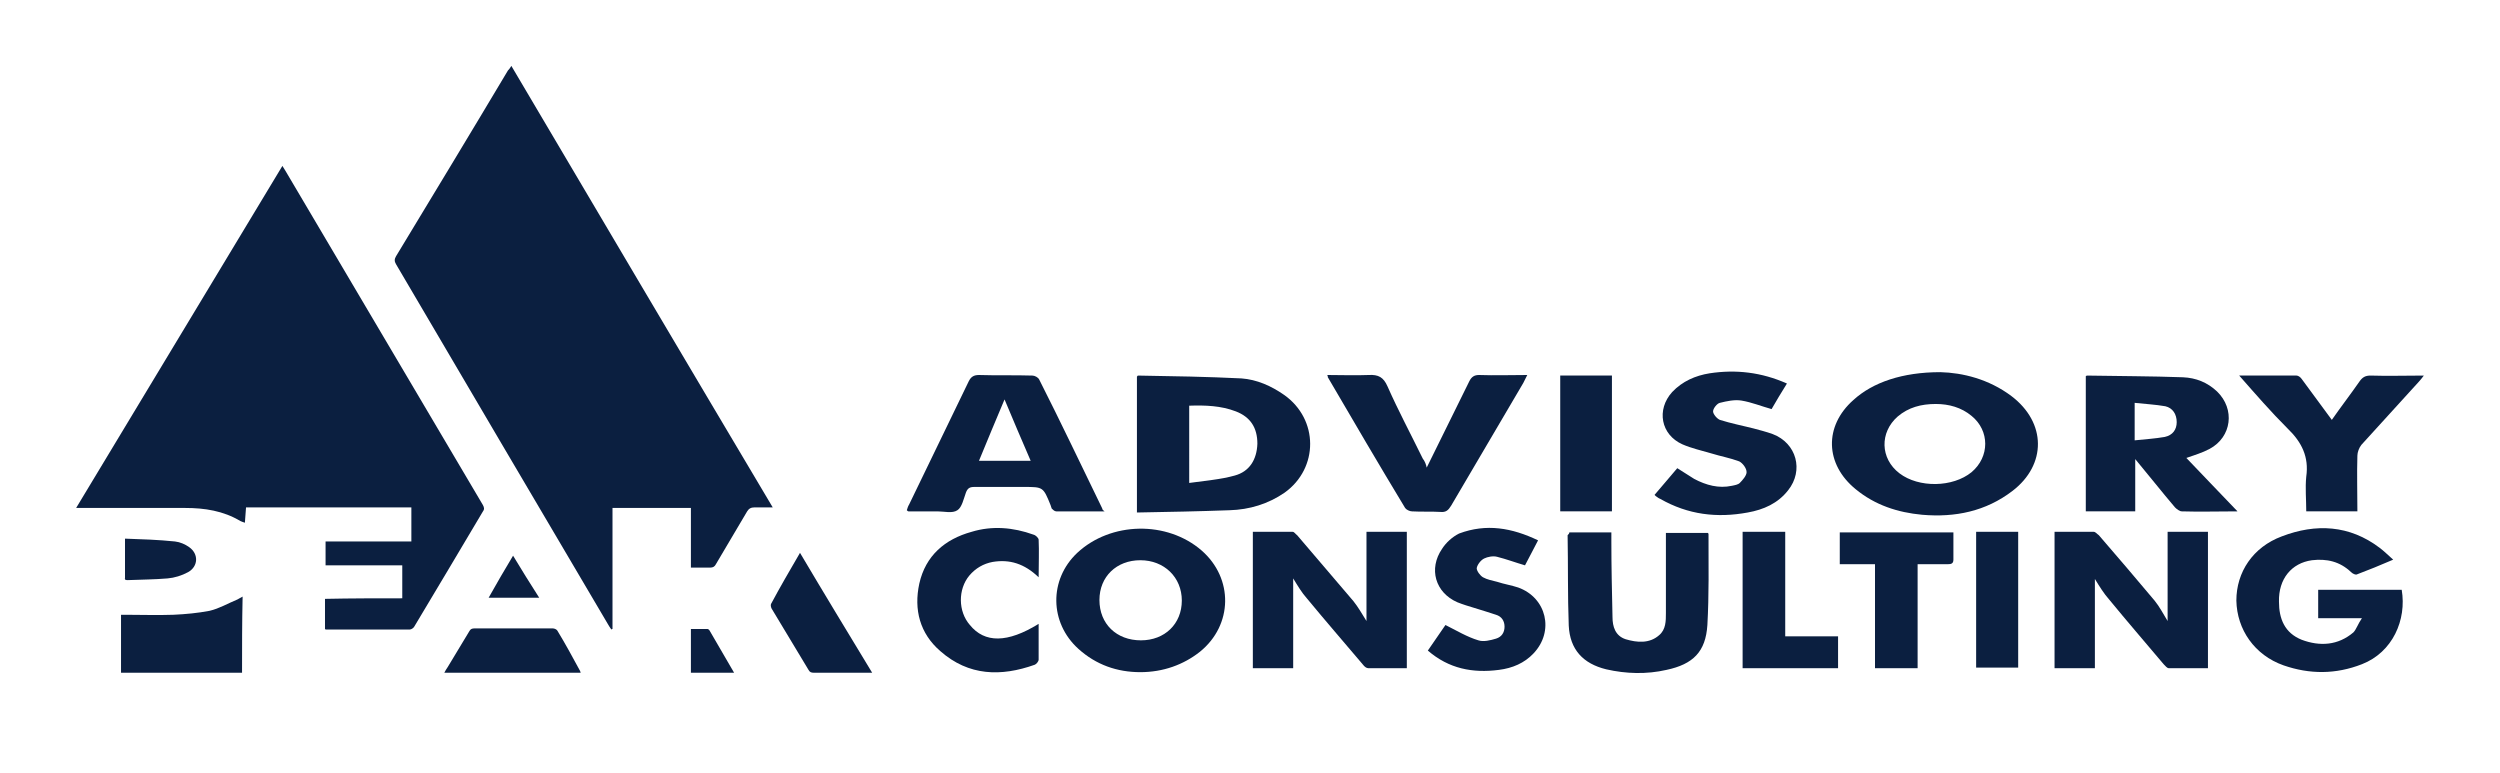 <?xml version="1.0" encoding="utf-8"?>
<!-- Generator: Adobe Illustrator 28.2.0, SVG Export Plug-In . SVG Version: 6.00 Build 0)  -->
<svg version="1.1" id="Layer_1" xmlns="http://www.w3.org/2000/svg" xmlns:xlink="http://www.w3.org/1999/xlink" x="0px" y="0px"
	 viewBox="0 0 440 136" style="enable-background:new 0 0 440 136;" xml:space="preserve">
<style type="text/css">
	.st0{fill:#0B1F40;}
</style>
<g>
	<g>
		<path class="st0" d="M354,69.7c-4-3-8.6-4.1-12.5-4.2c-6.7,0-11.9,1.8-15.3,4.9c-5.2,4.6-5,11.3,0.4,15.7
			c3.4,2.8,7.4,4.1,11.7,4.5c5.8,0.5,11.2-0.6,15.9-4.2C360.2,81.8,360.2,74.4,354,69.7z M347,83.1c-3.3,2.7-9.3,2.8-12.7,0.2
			c-3.4-2.6-3.5-7.2-0.3-10c1.9-1.6,4.1-2.2,6.7-2.2c2.3,0,4.5,0.6,6.3,2.1C350.2,75.8,350.2,80.4,347,83.1z"/>
		<path class="st0" d="M226,69.5c-2.3-1.6-4.8-2.7-7.5-2.9c-6-0.3-12.1-0.4-18.2-0.5c-0.1,0-0.1,0.1-0.2,0.2v23.9
			c5.5-0.1,10.9-0.2,16.3-0.4c3.5-0.1,6.8-1.1,9.7-3.1C232.1,82.4,232.1,73.8,226,69.5z M217.3,83.7c-2.5,0.7-5.2,0.9-8,1.3V71.4
			c2.8-0.1,5.6,0,8.2,1s3.8,2.9,3.8,5.7C221.2,80.9,219.9,83,217.3,83.7z"/>
		<path class="st0" d="M384.8,80.6c1.4-0.5,2.8-0.9,4.1-1.6c3.9-2.1,4.5-7,1.3-10.1c-1.7-1.6-3.7-2.4-6-2.5
			c-5.6-0.2-11.3-0.2-16.9-0.3c-0.1,0-0.1,0.1-0.2,0.1V90h8.7v-9.2c2.5,3,4.7,5.8,7,8.5c0.3,0.3,0.8,0.7,1.2,0.7
			c3.1,0.1,6.3,0,9.8,0C390.6,86.7,387.7,83.6,384.8,80.6z M381,76.9c-1.7,0.3-3.4,0.4-5.3,0.6v-6.6c1.8,0.2,3.7,0.3,5.4,0.6
			c1.3,0.3,2,1.4,2,2.8C383.1,75.6,382.4,76.6,381,76.9z"/>
		<path class="st0" d="M368.7,101.9c0,5.3,0,10.4,0,15.7c-2.3,0-4.6,0-7.1,0c0-7.9,0-15.9,0-24c2.3,0,4.6,0,6.9,0
			c0.3,0,0.6,0.4,0.9,0.6c3.3,3.8,6.6,7.7,9.8,11.5c0.9,1.1,1.5,2.3,2.3,3.6c0-5.3,0-10.5,0-15.7c2.4,0,4.7,0,7.1,0c0,8,0,15.9,0,24
			c-2.3,0-4.6,0-6.9,0c-0.3,0-0.6-0.4-0.9-0.7c-3.2-3.8-6.4-7.5-9.6-11.4C370.3,104.5,369.5,103.2,368.7,101.9z"/>
		<path class="st0" d="M227.6,101.8c0,5.3,0,10.5,0,15.8c-2.4,0-4.7,0-7.1,0c0-8,0-15.9,0-24c2.3,0,4.7,0,7,0c0.3,0,0.5,0.4,0.8,0.6
			c3.3,3.9,6.6,7.7,9.9,11.6c0.8,1,1.5,2.2,2.3,3.5c0-5.3,0-10.5,0-15.7c2.3,0,4.7,0,7.1,0c0,7.9,0,15.9,0,24c-2.2,0-4.5,0-6.8,0
			c-0.3,0-0.7-0.3-0.9-0.6c-3.3-3.9-6.6-7.7-9.9-11.7C229.1,104.3,228.4,103.1,227.6,101.8z"/>
		<path class="st0" d="M194,89.5c-3.7-7.6-7.3-15.2-11.1-22.7c-0.2-0.4-0.8-0.7-1.2-0.7c-3.1-0.1-6.3,0-9.4-0.1
			c-0.9,0-1.4,0.3-1.8,1.1c-3.5,7.2-7,14.5-10.5,21.7c-0.2,0.3-0.3,0.7-0.4,1c0.1,0.1,0.2,0.2,0.3,0.2c1.7,0,3.4,0,5.1,0
			c1.2,0,2.6,0.4,3.5-0.2c0.8-0.5,1.1-2,1.5-3.1c0.3-0.8,0.7-1,1.5-1c2.9,0,5.8,0,8.7,0c3.4,0,3.4,0,4.7,3.2
			c0.1,0.2,0.1,0.4,0.2,0.6c0.2,0.2,0.5,0.5,0.8,0.5c2.8,0,5.6,0,8.5,0C194,89.7,194,89.6,194,89.5z M172.3,81.1
			c1.5-3.7,3-7.2,4.5-10.8c1.5,3.6,3,7.1,4.6,10.8H172.3z"/>
		<path class="st0" d="M415.7,108.8c-2.8,0-5.2,0-7.7,0c0-1.7,0-3.3,0-5c4.9,0,9.8,0,14.7,0c0.9,5.3-1.6,11-7,13.1
			c-4.6,1.8-9.2,1.8-13.8,0.2c-5.1-1.8-8.2-6.3-8.3-11.4c0-5,2.9-9.4,8-11.3c6-2.3,11.9-2,17.2,2c0.8,0.6,1.5,1.3,2.4,2.1
			c-2.3,1-4.3,1.8-6.4,2.6c-0.2,0.1-0.7-0.1-1-0.4c-2-1.9-4.3-2.4-6.9-2.1c-3.6,0.5-5.9,3.3-5.8,7.3c0,3,1,5.5,4,6.7
			c3.2,1.2,6.4,1,9.1-1.3C414.7,110.8,415,109.8,415.7,108.8z"/>
		<path class="st0" d="M211.5,96.9c-6.1-5.3-16-5.1-21.9,0.4c-5,4.7-4.9,12.3,0.2,16.9c3.1,2.8,6.8,4.1,10.9,4.1
			c4,0,7.6-1.3,10.5-3.6C217,110,217.1,101.8,211.5,96.9z M200.8,112.7c-4.3,0-7.3-2.9-7.3-7.1c0-4.1,3-7,7.2-7s7.3,3,7.3,7.1
			S205,112.7,200.8,112.7z"/>
		<path class="st0" d="M276.2,93.7c2.4,0,4.8,0,7.4,0c0,0.5,0,1,0,1.5c0,4.5,0.1,8.9,0.2,13.4c0,1.7,0.5,3.3,2.3,3.9
			c2,0.6,4.2,0.8,5.9-0.7c1.2-1,1.2-2.5,1.2-3.9c0-4.2,0-8.4,0-12.6c0-0.5,0-0.9,0-1.5c2.5,0,5,0,7.4,0c0,0,0.1,0.1,0.1,0.2
			c0,5.3,0.1,10.7-0.2,16c-0.3,4.7-2.5,6.9-7.2,7.9c-3.5,0.8-7.1,0.7-10.6-0.1c-4.1-1-6.4-3.5-6.6-7.7c-0.2-5.3-0.1-10.6-0.2-15.9
			C276.1,94,276.2,93.9,276.2,93.7z"/>
		<path class="st0" d="M251.1,82.3c2.5-5.1,5-10.1,7.5-15.2c0.4-0.8,0.9-1.1,1.7-1.1c2.8,0.1,5.6,0,8.5,0c-0.3,0.6-0.5,1-0.7,1.4
			c-4.2,7.2-8.5,14.4-12.7,21.6c-0.5,0.8-0.9,1.2-1.9,1.1c-1.6-0.1-3.3,0-5-0.1c-0.4,0-1-0.3-1.2-0.6c-4.6-7.6-9.1-15.3-13.6-23
			c0-0.1,0-0.2-0.1-0.4c2.5,0,4.9,0.1,7.3,0c1.7-0.1,2.6,0.4,3.3,2c1.9,4.3,4.1,8.4,6.2,12.7C250.8,81.2,251,81.8,251.1,82.3z"/>
		<path class="st0" d="M291.2,87.1c1.4-1.6,2.7-3.2,4-4.7c1,0.6,2,1.3,3,1.9c2.1,1.1,4.3,1.7,6.6,1.2c0.5-0.1,1.1-0.2,1.4-0.5
			c0.5-0.5,1.2-1.3,1.2-1.9c0-0.7-0.7-1.6-1.3-1.9c-1.6-0.6-3.3-0.9-4.9-1.4c-1.7-0.5-3.5-0.9-5.1-1.6c-3.8-1.7-4.6-6.1-1.8-9.2
			c1.8-1.9,4.1-2.9,6.6-3.3c4.6-0.7,9.1-0.2,13.6,1.8c-1,1.6-1.9,3.1-2.7,4.5c-1.8-0.5-3.5-1.2-5.3-1.5c-1.2-0.2-2.6,0.1-3.8,0.4
			c-0.5,0.1-1.2,1-1.2,1.5s0.7,1.3,1.2,1.5c1.9,0.6,3.9,1,5.9,1.5c1.1,0.3,2.3,0.6,3.4,1c4.2,1.6,5.5,6.4,2.7,9.9
			c-1.8,2.3-4.3,3.4-7.1,3.9c-5.4,1-10.5,0.4-15.4-2.4c-0.3-0.1-0.5-0.3-0.8-0.5C291.5,87.4,291.4,87.3,291.2,87.1z"/>
		<path class="st0" d="M394.1,66.1c3.6,0,6.8,0,10.1,0c0.3,0,0.7,0.3,0.9,0.6c1.8,2.4,3.5,4.8,5.3,7.2c1.6-2.3,3.3-4.5,4.9-6.8
			c0.5-0.7,1-1,1.9-1c3,0.1,6.1,0,9.4,0c-0.4,0.5-0.6,0.8-0.9,1.1c-3.4,3.7-6.7,7.4-10.1,11.1c-0.4,0.5-0.7,1.3-0.7,1.9
			c-0.1,3.2,0,6.4,0,9.8c-3,0-5.9,0-9,0c0-2.1-0.2-4.1,0-6.1c0.5-3.5-0.8-6.1-3.3-8.5C399.7,72.5,397,69.4,394.1,66.1z"/>
		<path class="st0" d="M270.7,95.1c-0.9,1.7-1.6,3.1-2.3,4.4c-1.7-0.5-3.3-1.1-4.9-1.5c-0.7-0.2-1.7,0-2.3,0.3
			c-0.6,0.3-1.2,1.1-1.3,1.7c0,0.5,0.6,1.3,1.1,1.6c0.7,0.4,1.7,0.6,2.5,0.8c1.2,0.4,2.5,0.6,3.7,1c5,1.8,6.4,7.7,2.7,11.6
			c-1.6,1.7-3.7,2.6-6.1,2.9c-4.6,0.6-8.8-0.2-12.5-3.4c1.1-1.6,2.2-3.2,3.1-4.5c2,1,3.8,2.1,5.8,2.7c0.9,0.3,2.1,0,3.1-0.3
			s1.5-1.1,1.5-2.1s-0.5-1.8-1.5-2.1c-1.2-0.4-2.5-0.8-3.8-1.2c-1-0.3-2-0.6-3-1c-3.9-1.7-5.1-5.9-2.7-9.4c0.7-1.1,1.8-2.1,3-2.7
			C261.6,92.1,266.1,92.9,270.7,95.1z"/>
		<path class="st0" d="M182.8,109.8c0,2.2,0,4.2,0,6.3c0,0.3-0.4,0.8-0.7,0.9c-5.9,2.1-11.6,2-16.6-2.4c-3.6-3.1-4.7-7.3-3.7-11.9
			c1.1-4.9,4.5-7.8,9.2-9.1c3.6-1.1,7.3-0.8,10.9,0.5c0.4,0.1,0.9,0.6,0.9,0.9c0.1,2.1,0,4.2,0,6.6c-2.5-2.4-5.1-3.2-8.1-2.7
			c-1.6,0.3-3,1.1-4.1,2.4c-2,2.4-2,6.3,0.1,8.7C173.3,113.2,177.3,113.2,182.8,109.8z"/>
		<path class="st0" d="M343.8,93.7c0,1.7,0,3.2,0,4.8c0,0.7-0.4,0.8-1,0.8c-1.7,0-3.5,0-5.3,0c0,6.2,0,12.2,0,18.3c-2.5,0-5,0-7.5,0
			c0-6,0-12.1,0-18.3c-2.1,0-4.1,0-6.2,0c0-2,0-3.8,0-5.6C330.4,93.7,337,93.7,343.8,93.7z"/>
		<path class="st0" d="M314.2,112c3.2,0,6.2,0,9.3,0c0,1.9,0,3.7,0,5.6c-5.6,0-11.2,0-16.8,0c0-8,0-15.9,0-24c2.5,0,4.9,0,7.5,0
			C314.2,99.8,314.2,105.8,314.2,112z"/>
		<path class="st0" d="M283.7,90c-3.1,0-6,0-9.1,0c0-7.9,0-15.8,0-23.9c3,0,6,0,9.1,0C283.7,74.1,283.7,82,283.7,90z"/>
		<path class="st0" d="M347.8,93.6c2.5,0,4.9,0,7.4,0c0,8,0,15.9,0,23.9c-2.4,0-4.9,0-7.4,0C347.8,109.6,347.8,101.7,347.8,93.6z"/>
	</g>
	<g>
		<path class="st0" d="M90,11.6c15.3,25.9,30.6,51.8,46,77.7c-1.1,0-2.1,0-3.2,0c-0.6,0-1,0.2-1.3,0.7c-1.8,3.1-3.7,6.2-5.5,9.3
			c-0.2,0.4-0.5,0.6-1,0.6c-1.1,0-2.2,0-3.4,0c0-3.5,0-7,0-10.5c-4.6,0-9.1,0-13.8,0c0,7.1,0,14.2,0,21.3c-0.1,0-0.1,0-0.2,0.1
			c-0.1-0.2-0.3-0.4-0.4-0.6C94.7,89,82.2,67.8,69.7,46.5c-0.3-0.5-0.3-0.9,0-1.4c6.6-10.9,13.2-21.8,19.7-32.7
			C89.7,12.1,89.8,11.9,90,11.6z"/>
		<path class="st0" d="M70.8,105.3c0-2,0-3.9,0-5.8c-4.5,0-9,0-13.5,0c0-1.4,0-2.8,0-4.2c5,0,10.1,0,15.1,0c0-2.1,0-4,0-6
			c-9.7,0-19.3,0-29.1,0c-0.1,0.9-0.1,1.8-0.2,2.7c-0.3-0.1-0.6-0.2-0.8-0.3c-3-1.8-6.3-2.3-9.7-2.3c-6.1,0-12.1,0-18.2,0
			c-0.3,0-0.6,0-1,0c12.1-20.1,24.2-40.1,36.3-60.2c0.2,0.3,0.3,0.5,0.5,0.8C61.8,49.6,73.4,69.3,85,88.9c0.2,0.4,0.3,0.7,0,1.1
			c-4,6.7-8,13.5-12.1,20.3c-0.1,0.2-0.5,0.5-0.8,0.5c-4.9,0-9.8,0-14.7,0c-0.1,0-0.1,0-0.2-0.1c0-1.7,0-3.5,0-5.3
			C61.8,105.3,66.3,105.3,70.8,105.3z"/>
		<path class="st0" d="M42.6,118.4c-7.1,0-14.2,0-21.3,0c0-3.4,0-6.8,0-10.2c0.3,0,0.5,0,0.8,0c2.8,0,5.6,0.1,8.4,0
			c2.2-0.1,4.3-0.3,6.4-0.7c1.7-0.4,3.2-1.3,4.9-2c0.2-0.1,0.5-0.3,0.9-0.5C42.6,109.5,42.6,113.9,42.6,118.4z"/>
		<path class="st0" d="M140.8,97.3c4.2,7.1,8.4,14,12.7,21.1c-0.3,0-0.5,0-0.6,0c-3.2,0-6.5,0-9.7,0c-0.4,0-0.7-0.1-0.9-0.5
			c-2.2-3.6-4.3-7.2-6.5-10.8c-0.1-0.2-0.2-0.6-0.1-0.8C137.3,103.3,139,100.4,140.8,97.3z"/>
		<path class="st0" d="M78.2,118.4c0.2-0.4,0.4-0.7,0.6-1c1.3-2.1,2.5-4.2,3.8-6.3c0.2-0.4,0.5-0.5,0.9-0.5c4.6,0,9.2,0,13.8,0
			c0.3,0,0.7,0.2,0.8,0.4c1.4,2.3,2.7,4.7,4,7.1c0,0.1,0.1,0.2,0.1,0.3C94.2,118.4,86.3,118.4,78.2,118.4z"/>
		<path class="st0" d="M22,94.8c3,0.1,5.9,0.2,8.8,0.5c0.9,0.1,1.8,0.5,2.5,1c1.7,1.2,1.6,3.4-0.2,4.4c-1.1,0.6-2.4,1-3.6,1.1
			c-2.3,0.2-4.6,0.2-7,0.3c-0.3,0-0.6,0-0.5-0.4C22,99.5,22,97.3,22,94.8z"/>
		<path class="st0" d="M129.2,118.4c-2.6,0-5.1,0-7.6,0c0-2.6,0-5.1,0-7.7c1,0,1.9,0,2.9,0c0.1,0,0.3,0.1,0.4,0.3
			C126.3,113.4,127.7,115.8,129.2,118.4z"/>
		<path class="st0" d="M86,105.2c1.4-2.5,2.8-4.9,4.3-7.4c1.5,2.5,3,4.9,4.6,7.4C91.9,105.2,89,105.2,86,105.2z"/>
	</g>
</g>
</svg>
